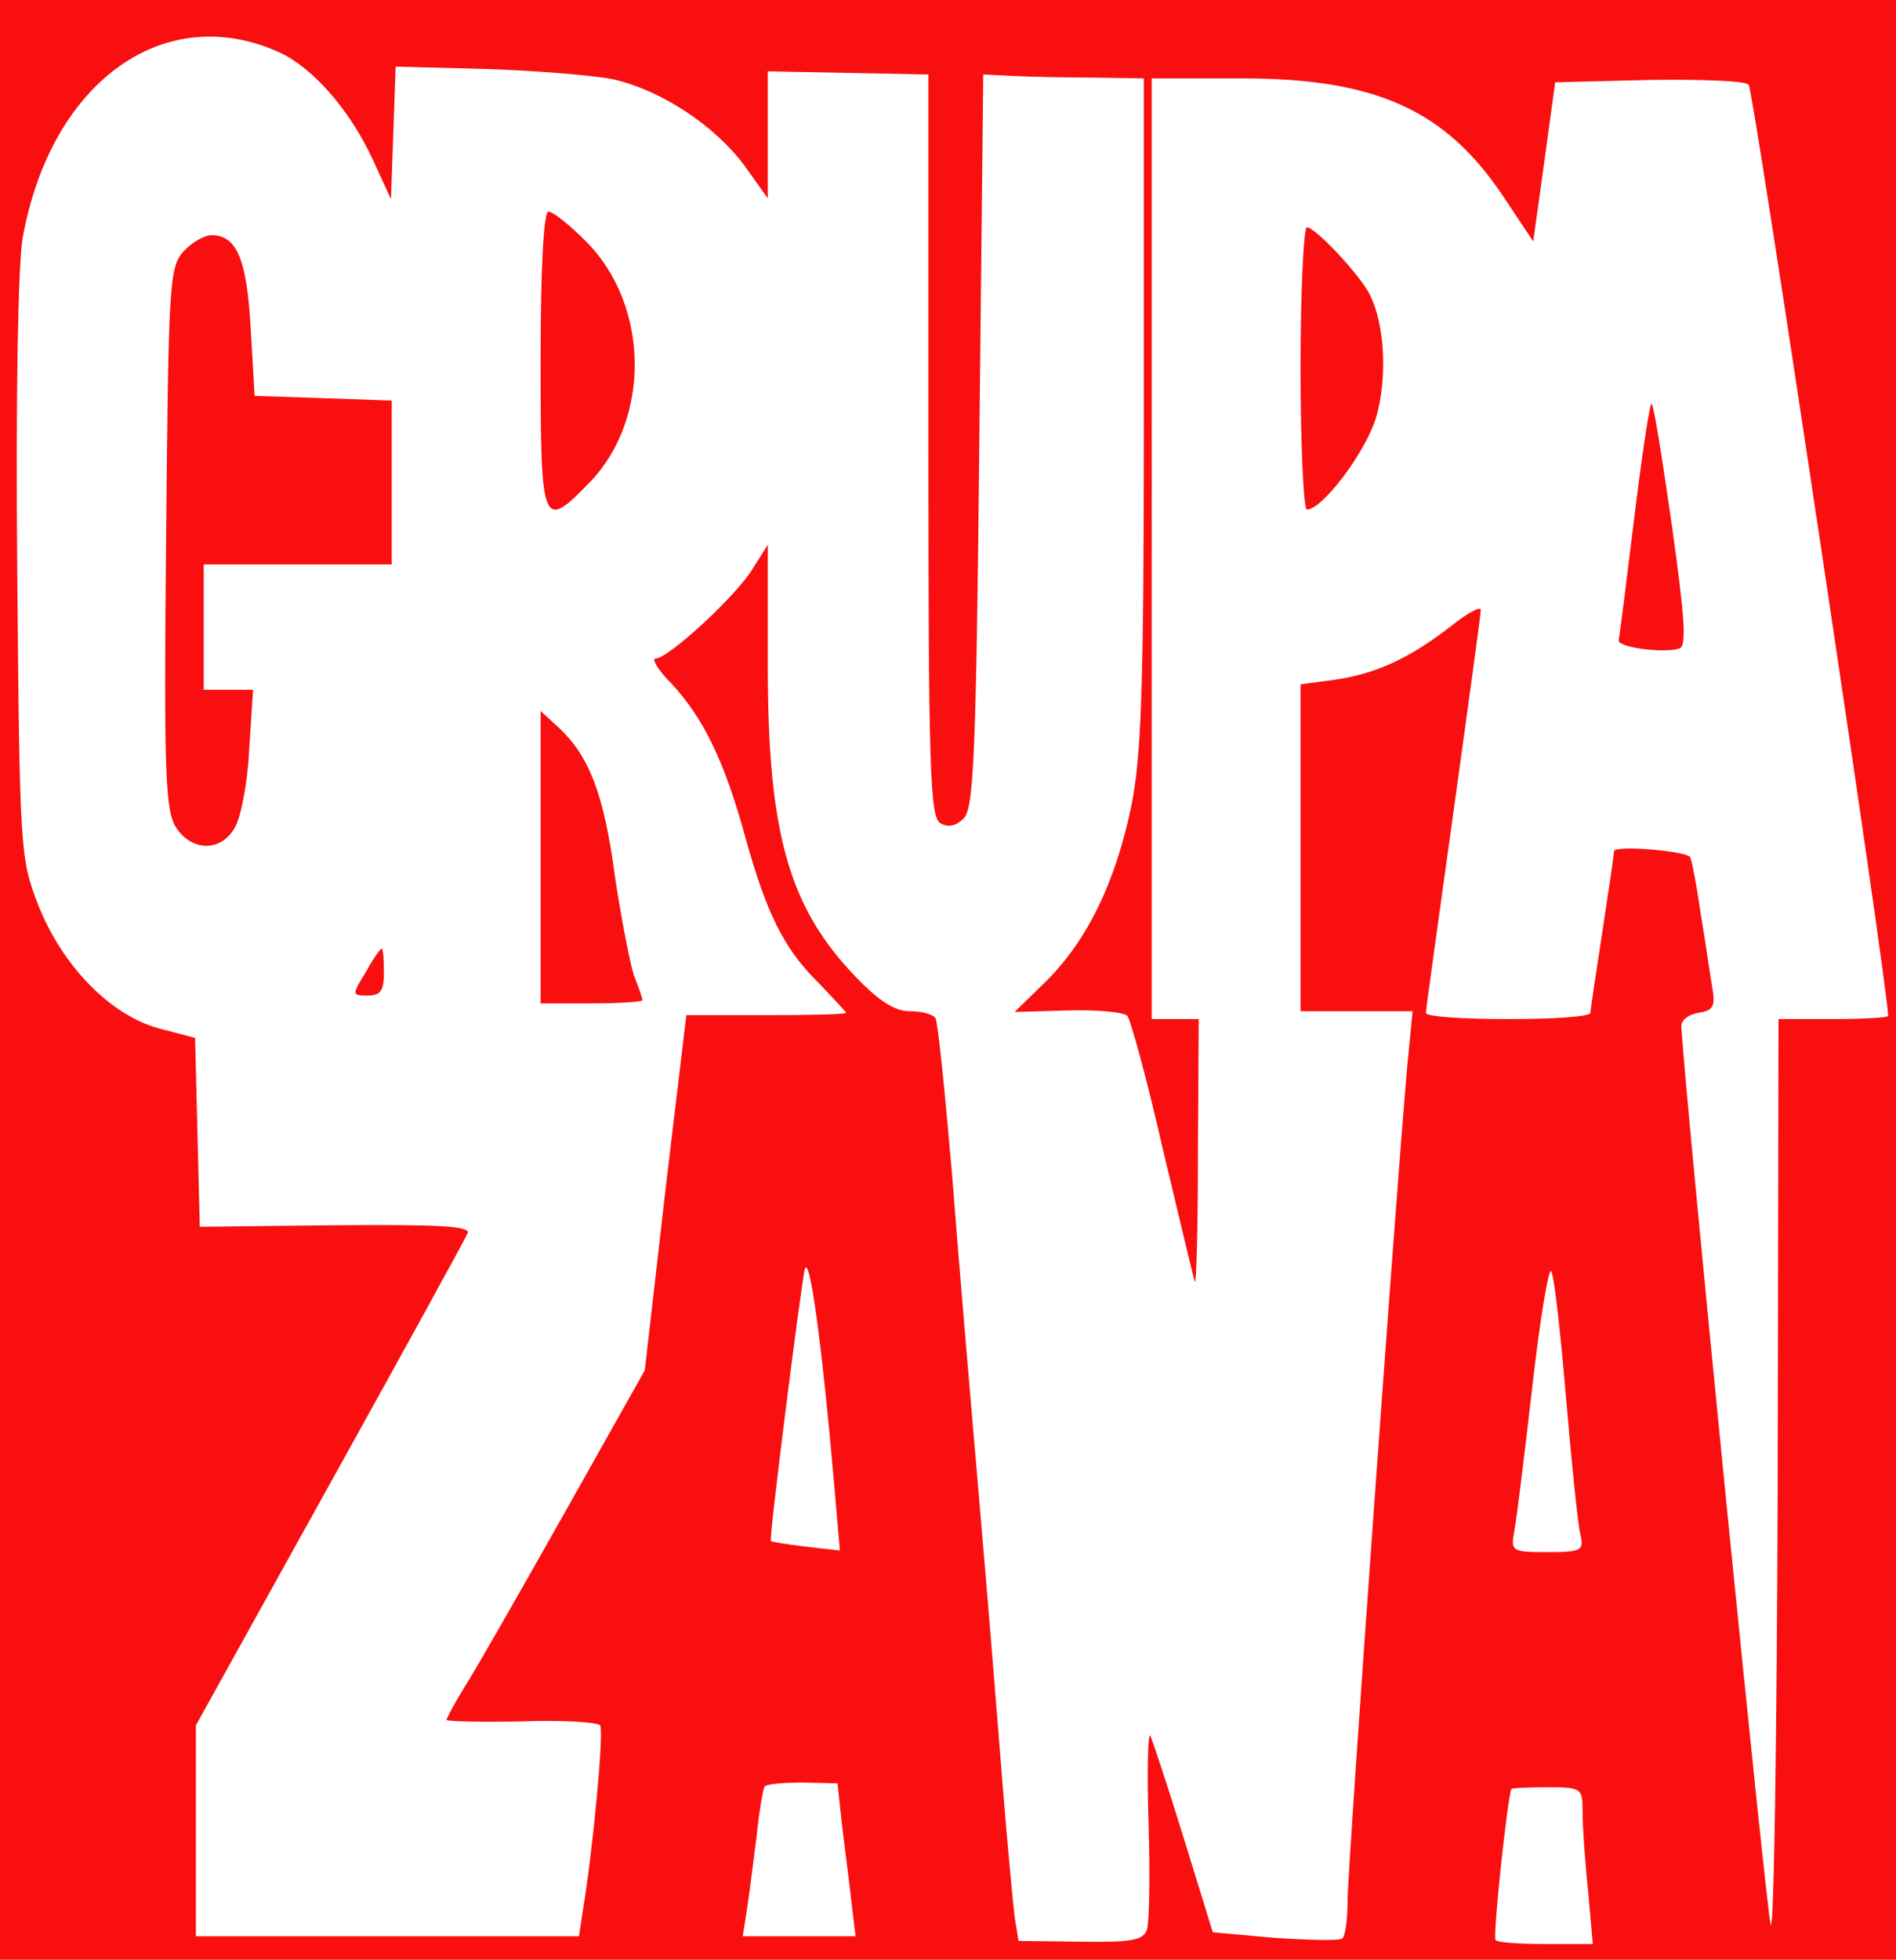 <?xml version="1.0" encoding="UTF-8" standalone="no"?> <svg xmlns="http://www.w3.org/2000/svg" version="1.0" width="242pt" height="250pt" viewBox="0 0 242 250" preserveAspectRatio="xMidYMid meet"><g transform="translate(0,250) scale(0.1,-0.1)" fill="#f90f0f" stroke="none"><path d="M0 1250 l0 -1250 1210 0 1210 0 0 1250 0 1250 -1210 0 -1210 0 0 -1250z m357 1183 c43 -20 90 -74 119 -137 l23 -50 3 84 3 85 115 -3 c63 -2 136 -8 162 -13 62 -14 130 -59 168 -110 l30 -42 0 81 0 81 103 -2 102 -2 0 -473 c0 -409 2 -474 15 -482 10 -6 20 -4 30 6 13 12 16 85 20 482 l5 467 40 -2 c22 -1 68 -2 103 -2 l62 -1 0 -425 c0 -351 -3 -439 -16 -503 -20 -97 -56 -171 -108 -223 l-41 -40 68 2 c37 1 71 -2 76 -7 4 -5 25 -81 45 -169 21 -88 39 -164 41 -170 2 -5 4 68 4 163 l1 172 -30 0 -30 0 0 600 0 600 115 0 c171 0 260 -40 334 -151 l38 -57 14 101 14 102 119 3 c66 1 123 -1 128 -6 6 -6 178 -1153 178 -1188 0 -2 -31 -4 -70 -4 l-70 0 -1 -592 c-1 -331 -5 -580 -9 -563 -6 22 -107 1034 -114 1145 -1 8 9 16 22 18 19 3 22 8 17 35 -3 18 -9 61 -15 96 -5 35 -11 65 -13 68 -9 8 -97 15 -97 7 0 -5 -7 -52 -15 -104 -8 -52 -15 -98 -15 -102 0 -5 -47 -8 -105 -8 -58 0 -105 3 -105 8 0 4 16 119 35 255 19 137 35 253 35 259 0 5 -17 -4 -37 -20 -54 -42 -96 -61 -148 -69 l-45 -6 0 -208 0 -209 71 0 72 0 -7 -72 c-15 -171 -76 -1022 -76 -1063 0 -24 -3 -46 -7 -48 -5 -3 -43 -2 -87 1 l-78 7 -38 123 c-21 68 -40 125 -42 128 -3 2 -4 -48 -2 -113 2 -65 1 -125 -2 -134 -4 -14 -19 -17 -84 -16 l-80 1 -5 31 c-2 16 -9 91 -15 165 -6 74 -19 239 -30 365 -11 127 -27 315 -35 419 -9 104 -18 193 -21 197 -3 5 -17 9 -33 9 -19 0 -39 13 -68 43 -86 89 -113 183 -113 398 l0 154 -19 -30 c-20 -34 -108 -115 -124 -115 -6 0 3 -15 20 -32 41 -44 68 -100 94 -195 27 -97 49 -143 94 -187 19 -20 35 -37 35 -38 0 -2 -46 -3 -102 -3 l-102 0 -27 -226 -26 -227 -103 -183 c-57 -101 -114 -201 -127 -221 -13 -21 -23 -40 -23 -42 0 -2 43 -3 95 -2 53 2 98 -1 101 -5 5 -8 -9 -157 -22 -236 l-5 -33 -244 0 -245 0 0 135 0 134 171 308 c94 169 173 313 176 320 3 9 -37 11 -169 10 l-173 -2 -3 121 -3 120 -46 12 c-62 17 -123 79 -154 157 -23 59 -24 67 -27 427 -2 226 1 390 7 425 36 199 181 303 328 236z m708 -1830 l7 -81 -44 5 c-24 3 -43 6 -44 7 -3 2 38 323 43 346 6 24 22 -93 38 -277z m934 112 c7 -82 15 -160 18 -172 5 -21 2 -23 -42 -23 -46 0 -47 1 -42 28 3 15 13 98 23 185 10 87 21 152 24 145 4 -7 12 -80 19 -163z m-925 -537 c3 -27 9 -70 12 -98 l6 -50 -72 0 -72 0 6 38 c3 20 8 62 12 92 3 30 8 58 10 61 2 3 23 5 48 5 l45 -1 5 -47z m946 10 c0 -18 3 -63 7 -100 l6 -68 -60 0 c-33 0 -62 2 -64 5 -4 3 14 173 20 193 1 1 21 2 46 2 44 0 45 -1 45 -32z"></path><path d="M690 2040 c0 -213 2 -218 63 -155 78 81 76 226 -5 307 -21 21 -42 38 -48 38 -6 0 -10 -70 -10 -190z"></path><path d="M1660 2030 c0 -99 4 -180 8 -180 20 0 74 72 88 116 15 50 12 120 -8 159 -13 25 -69 85 -80 85 -4 0 -8 -81 -8 -180z"></path><path d="M234 2179 c-18 -20 -19 -43 -22 -366 -3 -301 -1 -348 13 -369 20 -30 56 -31 74 -1 8 12 17 57 19 100 l5 77 -32 0 -31 0 0 80 0 80 120 0 120 0 0 105 0 104 -87 3 -88 3 -5 86 c-5 89 -18 119 -50 119 -9 0 -25 -9 -36 -21z"></path><path d="M2086 1840 c-10 -82 -19 -153 -20 -157 -1 -9 60 -17 78 -10 9 4 6 42 -10 156 -12 84 -23 154 -26 156 -2 2 -12 -63 -22 -145z"></path><path d="M690 1407 l0 -187 65 0 c36 0 65 2 65 4 0 3 -5 17 -11 32 -5 16 -16 72 -24 125 -14 106 -33 154 -71 190 l-24 22 0 -186z"></path><path d="M467 1260 c-18 -29 -18 -30 2 -30 17 0 21 6 21 30 0 17 -1 30 -3 30 -1 0 -11 -13 -20 -30z"></path></g></svg> 